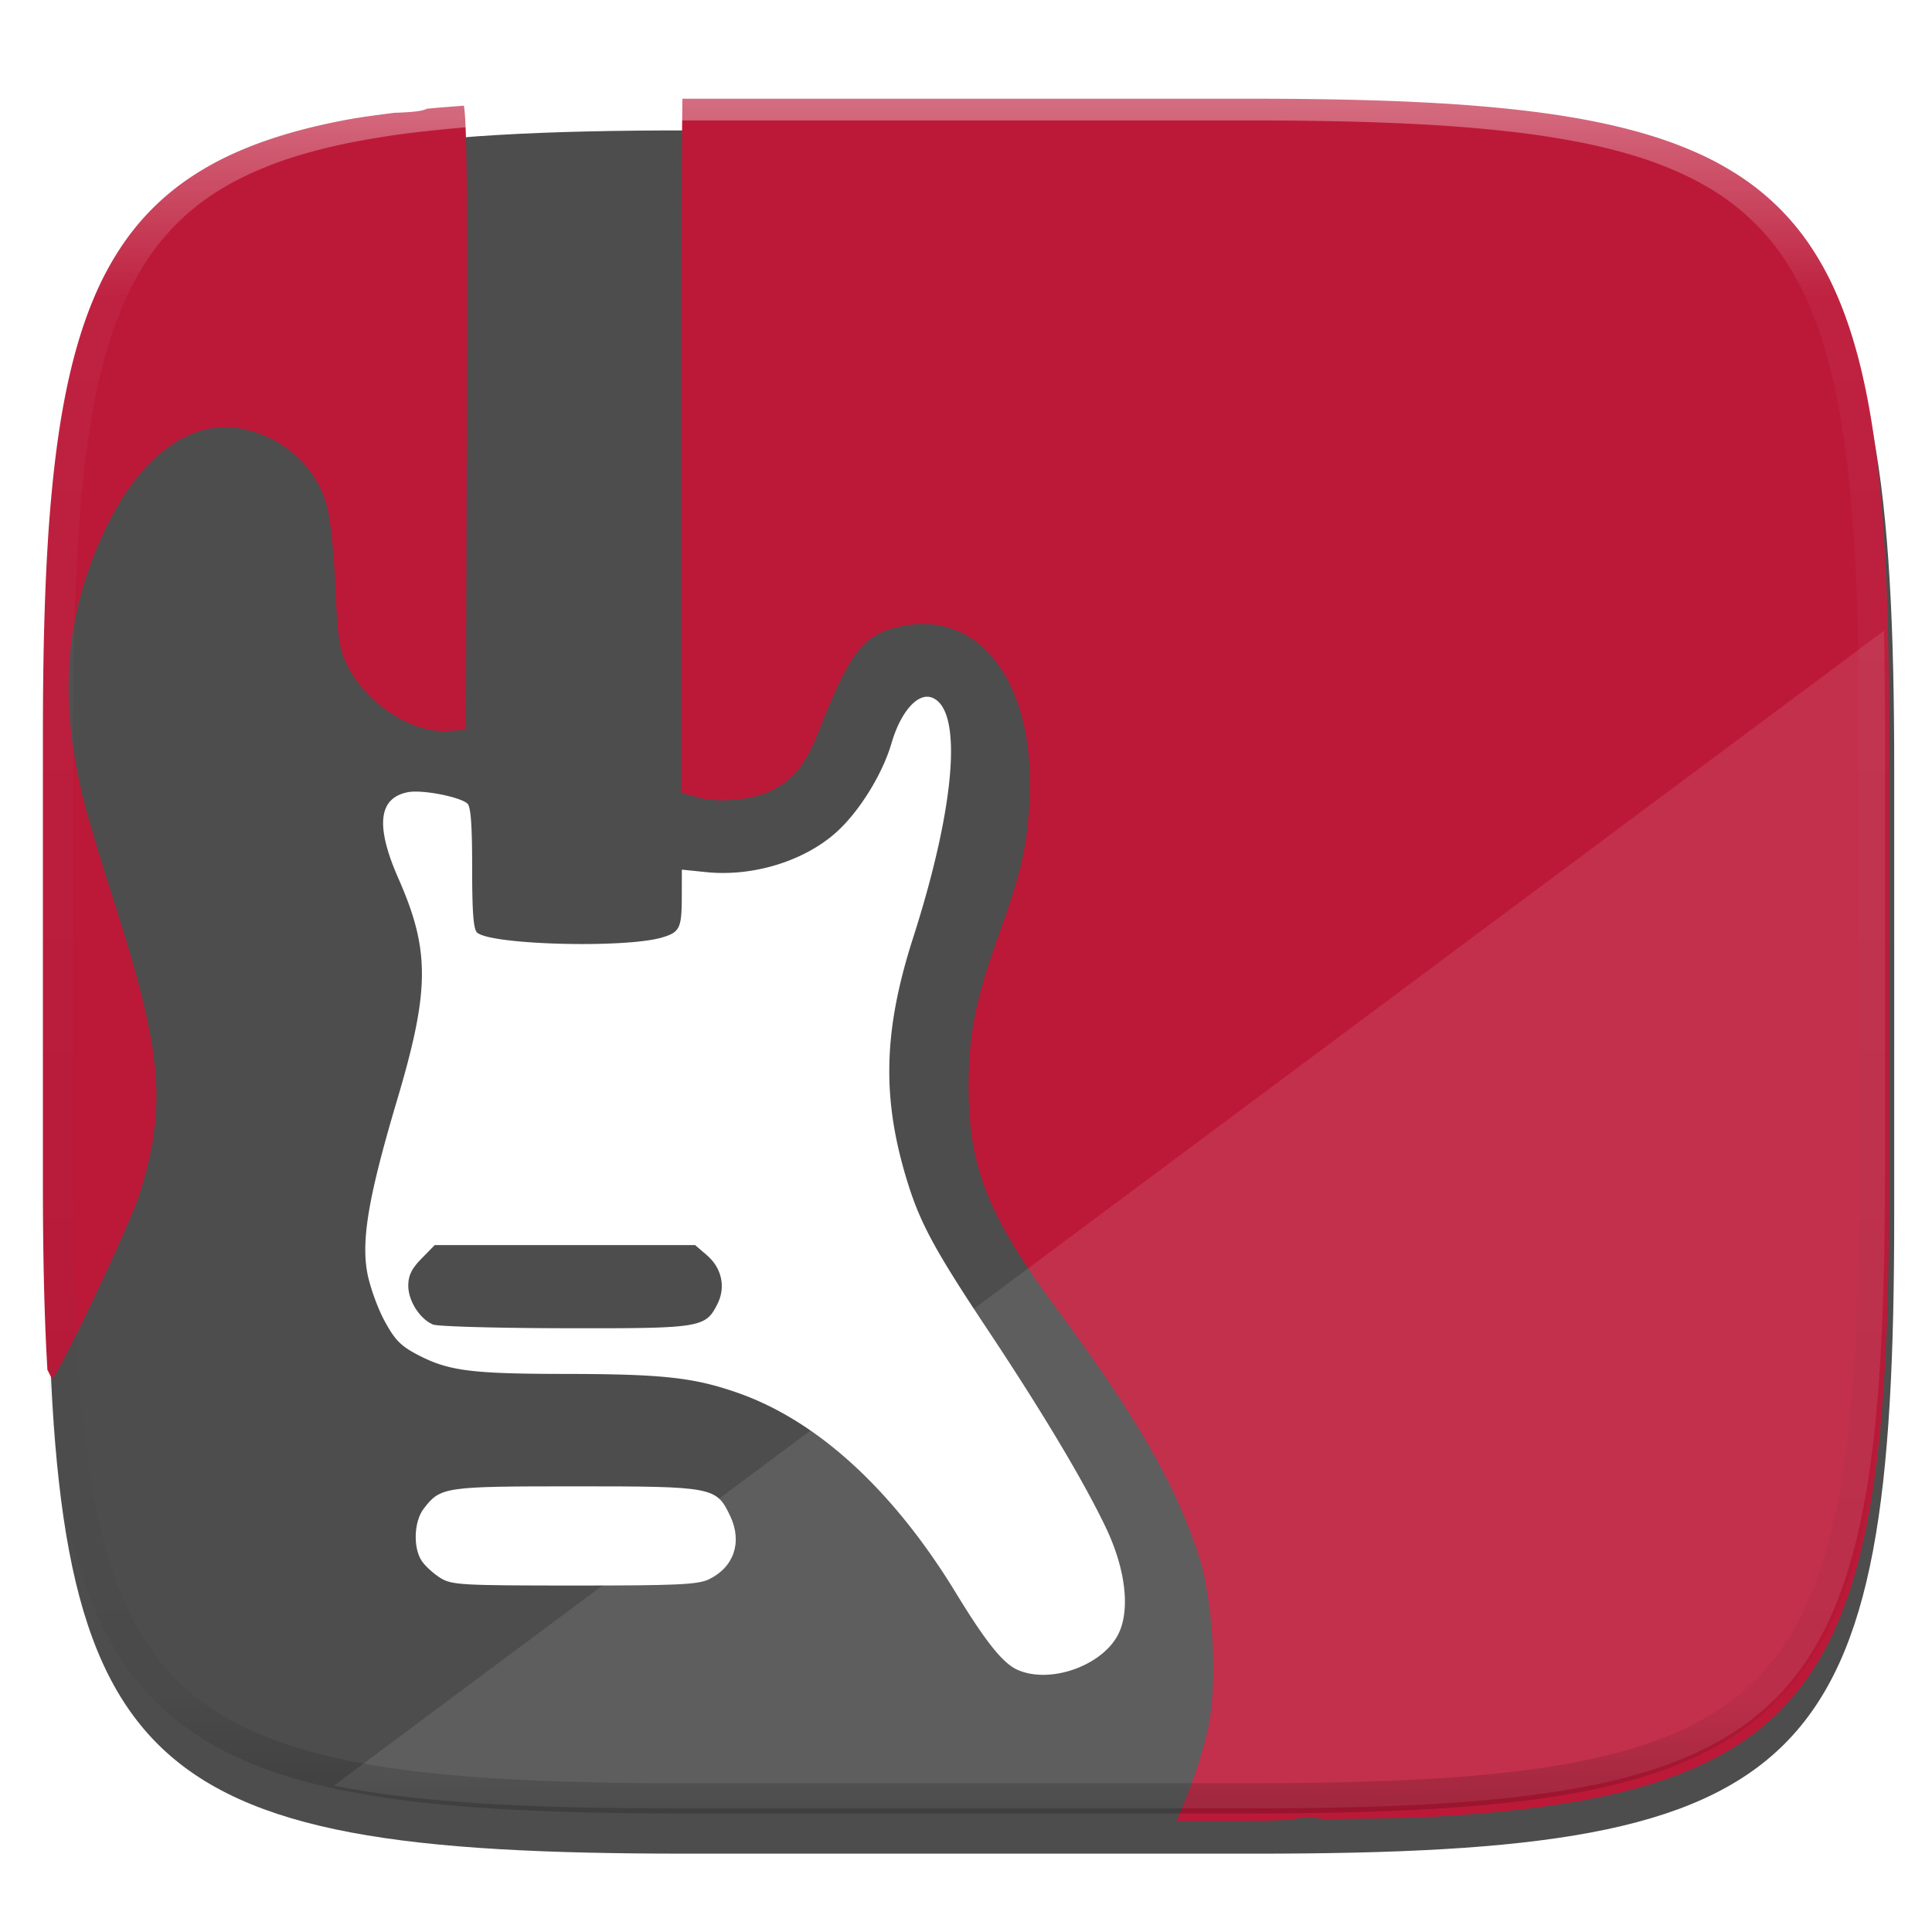 <svg xmlns="http://www.w3.org/2000/svg" style="isolation:isolate" width="256" height="256"><defs><filter id="a" x="-200%" y="-200%" width="400%" height="400%" filterUnits="objectBoundingBox" color-interpolation-filters="sRGB"><feGaussianBlur xmlns="http://www.w3.org/2000/svg" in="SourceGraphic" stdDeviation="4.294"/><feOffset xmlns="http://www.w3.org/2000/svg" dy="4" result="pf_100_offsetBlur"/><feFlood xmlns="http://www.w3.org/2000/svg" flood-color="#000" flood-opacity=".4"/><feComposite xmlns="http://www.w3.org/2000/svg" in2="pf_100_offsetBlur" operator="in" result="pf_100_dropShadow"/><feBlend xmlns="http://www.w3.org/2000/svg" in="SourceGraphic" in2="pf_100_dropShadow"/></filter></defs><path d="M166.351 13.28c74.056 0 84.64 10.557 84.64 84.544v59.251c0 73.986-10.584 84.544-84.64 84.544H90.982c-74.056 0-84.639-10.558-84.639-84.544V97.824c0-73.987 10.583-84.544 84.639-84.544h75.369z" fill="#4D4D4D" filter="url(#a)"/><path d="M122.798 92.319c-1.713.055-3.596 2.48-4.672 6.168-1.203 4.128-4.309 9.118-7.357 11.833-4.277 3.808-11.054 5.873-17.204 5.241l-3.216-.33-.009 3.561c-.009 4.198-.258 4.729-2.596 5.425-4.874 1.453-22.598.994-24.517-.634-.494-.42-.665-2.647-.665-8.582 0-5.789-.182-8.17-.647-8.546-1.125-.912-6.014-1.84-7.851-1.488-3.931.754-4.344 4.465-1.276 11.428 4.2 9.53 4.17 14.773-.17 29.365-3.758 12.632-4.767 18.477-3.953 22.884.33 1.79 1.351 4.647 2.273 6.352 1.39 2.572 2.155 3.352 4.464 4.553 4.053 2.107 7.055 2.487 19.45 2.505 13.012.012 17.134.475 22.98 2.534 10.547 3.714 20.55 12.904 28.829 26.482 3.952 6.482 6.23 9.332 8.157 10.189 4.398 1.957 11.46-.618 13.449-4.901 1.49-3.21.843-8.511-1.698-13.861-2.929-6.167-8.445-15.398-15.829-26.501-6.776-10.187-8.77-13.853-10.439-19.194-3.484-11.147-3.292-20.115.682-32.504 5.62-17.52 6.631-30.245 2.534-31.852a1.69 1.69 0 0 0-.719-.122v-.005zm-65.195 72.663H92.11l1.563 1.349c1.973 1.697 2.516 4.233 1.383 6.471-1.59 3.143-2.156 3.231-20.213 3.195-9.001-.012-16.857-.241-17.455-.487-1.745-.72-3.288-3.129-3.288-5.131 0-1.372.435-2.262 1.752-3.608l1.751-1.789z" fill="#FFF"/><path d="M93.95 209.26c3.313-1.606 4.432-4.943 2.809-8.37-1.835-3.873-2.195-3.942-20.56-3.942-17.38 0-17.828.068-20.051 2.952-1.312 1.704-1.434 5.228-.242 6.967.457.667 1.557 1.665 2.444 2.218 1.497.933 2.772 1.005 17.746 1.006 13.667.002 16.397-.122 17.854-.832v.001z" fill="#FFF"/><path d="M175.433 241.056c5.171-.088 10.664-.1 15.154-.363 3.688-.217 7.155-.5 10.412-.863 3.257-.364 6.304-.807 9.156-1.343 2.851-.536 5.506-1.167 7.978-1.901 2.472-.735 4.76-1.575 6.878-2.534 2.04-.915 4-2 5.856-3.246a33.382 33.382 0 0 0 4.91-4.035 33.362 33.362 0 0 0 4.043-4.902 39.553 39.553 0 0 0 3.251-5.844c.961-2.115 1.803-4.4 2.539-6.867.737-2.468 1.367-5.12 1.905-7.967.537-2.847.981-5.889 1.345-9.141s.648-6.712.865-10.395c.434-7.365.6-15.618.6-24.861V97.575c0-9.243-.166-17.495-.6-24.861a198.923 198.923 0 0 0-.865-10.394c-.364-3.252-.808-6.295-1.345-9.142-.538-2.846-1.168-5.498-1.905-7.966-.736-2.468-1.578-4.753-2.539-6.867a39.502 39.502 0 0 0-3.251-5.844 33.362 33.362 0 0 0-4.043-4.902 33.319 33.319 0 0 0-4.91-4.035 39.624 39.624 0 0 0-5.856-3.246c-2.118-.959-4.406-1.799-6.878-2.534-2.472-.734-5.127-1.365-7.978-1.901-2.852-.536-5.899-.98-9.156-1.343a200.76 200.76 0 0 0-10.412-.863c-7.377-.433-15.641-.597-24.898-.597H90.42c-.081 7.813-.168 17.852-.168 39.669v52.301l2.188.605c2.888.799 7.417.341 10.007-1.009 2.79-1.455 4.339-3.448 6.043-7.777 4.161-10.573 5.922-12.821 10.871-13.871 10.779-2.287 18.096 8.022 17.011 23.969-.382 5.61-1.179 8.97-3.965 16.713-3.106 8.631-4.064 13.359-4.068 20.081-.007 10.969 2.518 17.303 12.009 30.118 10.404 14.047 15.673 23.299 18.619 32.7 1.676 5.349 2.308 15.468 1.326 21.23-.674 3.957-2.438 9.036-4.404 13.481h9.8c2.111 0 3.669-.118 5.678-.137.918-.445 2.377-.382 4.066-.097zM61.472 14.005c-1.67.128-3.364.247-4.937.408l-.006.002c-.577.339-2.232.47-4.271.529-2.19.289-4.409.564-6.402.939-2.852.536-5.507 1.167-7.979 1.901-2.471.735-4.76 1.575-6.878 2.534-2.04.915-4 2-5.856 3.246a33.319 33.319 0 0 0-4.91 4.035 33.293 33.293 0 0 0-4.042 4.902 39.415 39.415 0 0 0-3.252 5.844c-.961 2.114-1.803 4.399-2.539 6.867-.736 2.468-1.367 5.12-1.904 7.966-.538 2.847-.982 5.89-1.346 9.142-.38 3.457-.668 6.922-.865 10.394-.434 7.366-.6 15.618-.6 24.861v59.219c0 9.191.167 17.387.596 24.721v.002c.144.232.565 1.159.609 1.159.666 0 10.333-20.373 11.603-24.453 3.677-11.809 3.038-18.868-3.566-39.345-1.569-4.866-3.305-10.664-3.855-12.883-3.392-13.675-2.46-24.777 3.035-36.168 4.453-9.231 10.919-14.091 17.425-13.094 5.54.849 10.242 4.875 11.708 10.03.509 1.785.985 6.153 1.196 10.933.306 6.962.506 8.279 1.601 10.5 2.466 5.003 8.53 8.973 13.234 8.665l2.463-.158.131-42.463c.092-29.608-.029-38.06-.393-40.235z" fill-rule="evenodd" fill="#BC1938"/><path d="M249.643 83.58L44.234 236.61c11.562 2.311 26.426 3.019 45.523 3.019h75.37c74.055 0 84.639-10.558 84.639-84.544V95.834c0-4.303-.041-8.37-.123-12.254z" fill="#FFF" opacity=".1"/><g opacity=".4"><linearGradient id="b" x1=".517" x2=".517" y2="1" gradientTransform="matrix(244.65 0 0 228.34 5.68 11.95)" gradientUnits="userSpaceOnUse"><stop offset="0%" stop-color="#fff"/><stop offset="12.5%" stop-opacity=".098" stop-color="#fff"/><stop offset="92.5%" stop-opacity=".098"/><stop offset="100%" stop-opacity=".498"/></linearGradient><path d="M165.068 11.951c4.328-.01 8.656.04 12.984.138 3.875.078 7.75.226 11.626.452 3.453.196 6.905.481 10.348.854 3.06.335 6.118.786 9.148 1.346a80.47 80.47 0 0 1 8.046 1.916 53.64 53.64 0 0 1 7.023 2.584 40.413 40.413 0 0 1 6.06 3.35 35.176 35.176 0 0 1 5.134 4.215 35.072 35.072 0 0 1 4.22 5.119 41.692 41.692 0 0 1 3.363 6.042 55.982 55.982 0 0 1 2.597 7.005 80.224 80.224 0 0 1 1.918 8.037 124.43 124.43 0 0 1 1.348 9.127c.374 3.439.659 6.878.856 10.326.226 3.861.373 7.732.462 11.593.088 4.323.138 8.646.128 12.96v58.21c.01 4.324-.04 8.637-.128 12.96a325.177 325.177 0 0 1-.462 11.593 200.984 200.984 0 0 1-.856 10.326 124.691 124.691 0 0 1-1.348 9.137 80.687 80.687 0 0 1-1.918 8.027 55.414 55.414 0 0 1-2.597 7.005 41.18 41.18 0 0 1-3.364 6.042 34.559 34.559 0 0 1-4.22 5.119 35.177 35.177 0 0 1-5.134 4.215 40.412 40.412 0 0 1-6.059 3.35 55.138 55.138 0 0 1-7.023 2.594 77.806 77.806 0 0 1-8.046 1.906 120 120 0 0 1-9.148 1.346c-3.443.373-6.895.658-10.348.854-3.875.226-7.75.374-11.626.462-4.328.088-8.656.138-12.984.128H90.942c-4.328.01-8.656-.04-12.984-.128a328.387 328.387 0 0 1-11.626-.462 203.003 203.003 0 0 1-10.348-.854 120 120 0 0 1-9.148-1.346 77.806 77.806 0 0 1-8.046-1.906 55.139 55.139 0 0 1-7.023-2.594 40.413 40.413 0 0 1-6.06-3.35 35.176 35.176 0 0 1-5.134-4.215 34.56 34.56 0 0 1-4.22-5.119 41.183 41.183 0 0 1-3.363-6.042 55.415 55.415 0 0 1-2.597-7.005 80.682 80.682 0 0 1-1.918-8.027 124.688 124.688 0 0 1-1.348-9.137 200.993 200.993 0 0 1-.856-10.326 325.212 325.212 0 0 1-.462-11.593 569.197 569.197 0 0 1-.128-12.96v-58.21c-.01-4.314.04-8.637.128-12.96.089-3.86.236-7.732.462-11.593.197-3.448.482-6.887.856-10.326.335-3.055.787-6.101 1.348-9.127a80.219 80.219 0 0 1 1.918-8.037 55.983 55.983 0 0 1 2.597-7.005 41.695 41.695 0 0 1 3.364-6.042 35.072 35.072 0 0 1 4.22-5.119 35.176 35.176 0 0 1 5.134-4.215 40.413 40.413 0 0 1 6.059-3.35 53.64 53.64 0 0 1 7.023-2.584 80.47 80.47 0 0 1 8.046-1.916 125.11 125.11 0 0 1 9.148-1.346c3.443-.373 6.895-.658 10.348-.854 3.875-.226 7.75-.374 11.626-.452 4.328-.098 8.656-.148 12.984-.138h74.126zm.01 4.009c4.298-.01 8.597.039 12.895.127 3.827.089 7.653.236 11.48.452 3.383.197 6.766.472 10.13.845 2.971.315 5.932.747 8.863 1.297a75.943 75.943 0 0 1 7.653 1.818 50.493 50.493 0 0 1 6.501 2.397 37.038 37.038 0 0 1 5.47 3.026 30.383 30.383 0 0 1 4.524 3.724 31.05 31.05 0 0 1 3.738 4.519 37.271 37.271 0 0 1 3.03 5.443 51.46 51.46 0 0 1 2.4 6.494 75.563 75.563 0 0 1 1.829 7.634c.54 2.928.974 5.875 1.298 8.842.374 3.36.65 6.73.846 10.11.217 3.822.374 7.634.453 11.456.088 4.293.137 8.577.137 12.87v58.212c0 4.293-.049 8.577-.137 12.87a317.503 317.503 0 0 1-.453 11.456c-.196 3.38-.472 6.75-.846 10.12a121.689 121.689 0 0 1-1.298 8.832 75.562 75.562 0 0 1-1.83 7.634 50.902 50.902 0 0 1-2.4 6.494 36.767 36.767 0 0 1-3.03 5.443 30.615 30.615 0 0 1-3.737 4.53 30.938 30.938 0 0 1-4.525 3.713 37.038 37.038 0 0 1-5.469 3.026 49.07 49.07 0 0 1-6.501 2.397 75.942 75.942 0 0 1-7.653 1.818c-2.931.55-5.892.982-8.863 1.306-3.364.364-6.747.649-10.13.836-3.827.216-7.653.373-11.48.452-4.298.098-8.597.137-12.895.137H90.932c-4.298 0-8.597-.04-12.895-.137a320.093 320.093 0 0 1-11.48-.452 193.696 193.696 0 0 1-10.13-.836 116.71 116.71 0 0 1-8.863-1.306 75.942 75.942 0 0 1-7.653-1.818 49.07 49.07 0 0 1-6.501-2.397 37.038 37.038 0 0 1-5.47-3.026 30.938 30.938 0 0 1-4.524-3.714 30.615 30.615 0 0 1-3.738-4.529 36.766 36.766 0 0 1-3.03-5.443 50.903 50.903 0 0 1-2.4-6.494 75.567 75.567 0 0 1-1.829-7.634 121.69 121.69 0 0 1-1.298-8.832c-.374-3.37-.65-6.74-.846-10.12a317.535 317.535 0 0 1-.453-11.456 623.851 623.851 0 0 1-.137-12.87V97.014c0-4.293.049-8.577.137-12.87.079-3.822.236-7.634.453-11.456.197-3.38.472-6.75.846-10.11.324-2.967.757-5.914 1.298-8.842a75.568 75.568 0 0 1 1.83-7.634 51.46 51.46 0 0 1 2.4-6.494 37.27 37.27 0 0 1 3.03-5.443 31.05 31.05 0 0 1 3.737-4.52 30.384 30.384 0 0 1 4.525-3.723 37.039 37.039 0 0 1 5.469-3.026 50.494 50.494 0 0 1 6.501-2.397 75.943 75.943 0 0 1 7.653-1.818c2.931-.55 5.892-.982 8.863-1.297 3.364-.373 6.747-.648 10.13-.845a344.71 344.71 0 0 1 11.48-.452c4.298-.088 8.597-.137 12.895-.127H165.078z" fill-rule="evenodd" fill="url(#b)"/></g></svg>